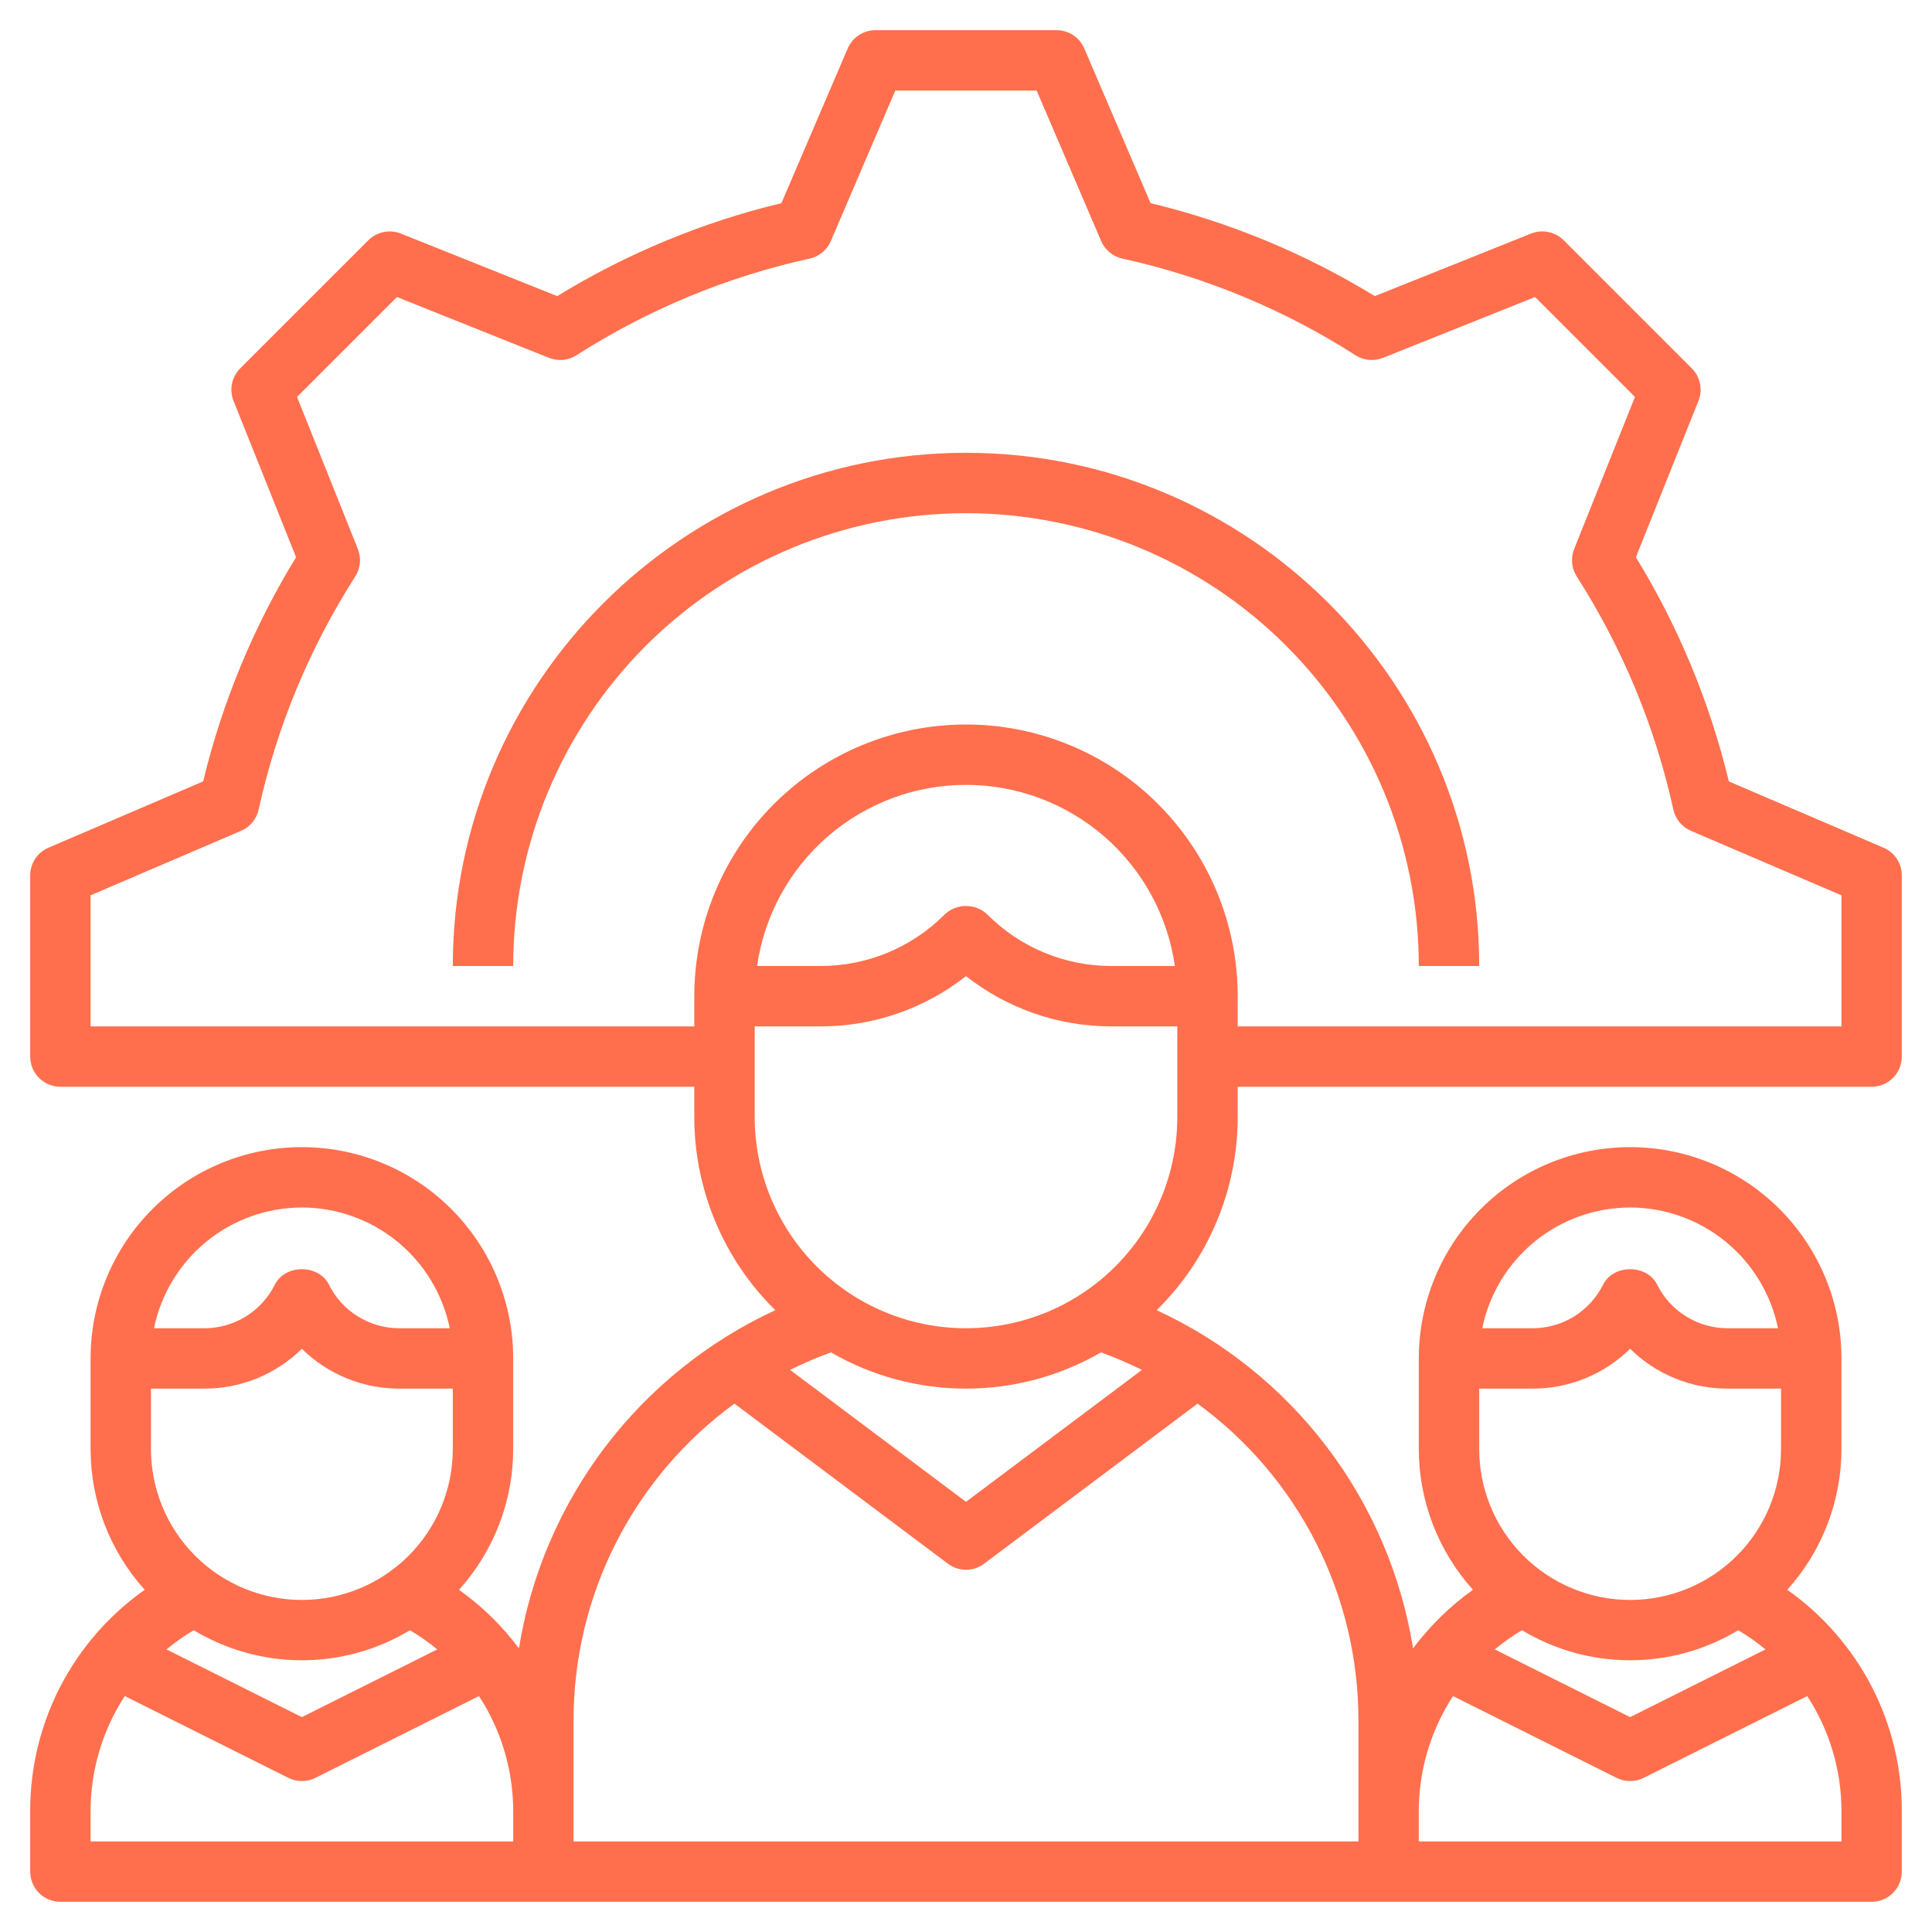 <?xml version="1.0" encoding="UTF-8"?>
<svg xmlns="http://www.w3.org/2000/svg" width="60" height="60" viewBox="0 0 60 60" fill="none">
  <g clip-path="url(#clip0_27_198)">
    <path d="M38.438 34.688V33.75H58.125C58.374 33.75 58.612 33.651 58.788 33.475C58.964 33.3 59.062 33.061 59.062 32.812V27.188C59.063 27.004 59.009 26.825 58.908 26.671C58.807 26.518 58.663 26.398 58.494 26.326L53.69 24.267C53.099 21.81 52.125 19.46 50.804 17.305L52.747 12.45C52.815 12.279 52.832 12.093 52.795 11.913C52.758 11.733 52.669 11.568 52.539 11.439L48.561 7.461C48.431 7.332 48.267 7.243 48.087 7.206C47.907 7.169 47.721 7.186 47.551 7.253L42.695 9.196C40.539 7.875 38.19 6.901 35.733 6.309L33.674 1.506C33.602 1.337 33.482 1.193 33.329 1.092C33.175 0.991 32.996 0.937 32.812 0.938H27.188C27.004 0.937 26.825 0.991 26.672 1.092C26.518 1.193 26.398 1.337 26.326 1.506L24.267 6.309C21.81 6.901 19.46 7.875 17.305 9.196L12.449 7.254C12.279 7.186 12.092 7.17 11.913 7.207C11.733 7.244 11.568 7.332 11.439 7.462L7.461 11.439C7.331 11.568 7.242 11.733 7.205 11.913C7.168 12.093 7.185 12.279 7.253 12.45L9.195 17.305C7.875 19.46 6.901 21.81 6.31 24.267L1.506 26.326C1.337 26.398 1.193 26.518 1.092 26.671C0.991 26.825 0.937 27.004 0.938 27.188V32.812C0.938 33.061 1.036 33.3 1.212 33.475C1.388 33.651 1.626 33.75 1.875 33.75H21.562V34.688C21.562 35.805 21.785 36.911 22.216 37.941C22.648 38.972 23.281 39.906 24.078 40.689C21.992 41.653 20.174 43.115 18.786 44.946C17.398 46.778 16.481 48.922 16.116 51.191C15.594 50.492 14.966 49.878 14.255 49.373C15.337 48.173 15.937 46.615 15.938 45V42.188C15.938 40.447 15.246 38.778 14.015 37.547C12.785 36.316 11.116 35.625 9.375 35.625C7.635 35.625 5.965 36.316 4.735 37.547C3.504 38.778 2.813 40.447 2.813 42.188V45C2.813 46.615 3.413 48.173 4.495 49.372C3.393 50.148 2.494 51.178 1.874 52.376C1.255 53.573 0.934 54.902 0.938 56.25V58.125C0.938 58.374 1.036 58.612 1.212 58.788C1.388 58.964 1.626 59.062 1.875 59.062H58.125C58.374 59.062 58.612 58.964 58.788 58.788C58.964 58.612 59.062 58.374 59.062 58.125V56.25C59.066 54.902 58.745 53.573 58.126 52.376C57.506 51.178 56.607 50.148 55.505 49.373C56.587 48.173 57.187 46.615 57.188 45V42.188C57.188 40.447 56.496 38.778 55.265 37.547C54.035 36.316 52.365 35.625 50.625 35.625C48.885 35.625 47.215 36.316 45.985 37.547C44.754 38.778 44.062 40.447 44.062 42.188V45C44.063 46.615 44.663 48.173 45.745 49.372C45.034 49.878 44.406 50.492 43.884 51.192C43.52 48.922 42.603 46.778 41.214 44.946C39.826 43.115 38.008 41.653 35.922 40.689C36.719 39.906 37.352 38.972 37.784 37.941C38.216 36.911 38.438 35.805 38.438 34.688ZM2.813 31.875V27.805L7.485 25.803C7.622 25.744 7.744 25.654 7.839 25.539C7.934 25.424 8 25.288 8.032 25.143C8.597 22.571 9.613 20.12 11.033 17.904C11.113 17.778 11.162 17.635 11.176 17.487C11.19 17.338 11.169 17.189 11.114 17.05L9.224 12.327L12.328 9.224L17.05 11.114C17.188 11.169 17.338 11.19 17.486 11.176C17.634 11.162 17.777 11.113 17.902 11.033C20.12 9.613 22.571 8.597 25.142 8.031C25.288 8 25.424 7.933 25.539 7.838C25.654 7.743 25.744 7.622 25.803 7.485L27.805 2.812H32.194L34.197 7.485C34.255 7.622 34.346 7.743 34.461 7.838C34.575 7.933 34.711 8 34.857 8.031C37.428 8.597 39.879 9.613 42.097 11.033C42.222 11.113 42.365 11.162 42.513 11.176C42.661 11.19 42.811 11.169 42.949 11.114L47.672 9.224L50.775 12.327L48.886 17.051C48.831 17.189 48.81 17.339 48.824 17.487C48.838 17.636 48.887 17.778 48.967 17.904C50.387 20.121 51.403 22.572 51.968 25.143C52 25.289 52.066 25.424 52.161 25.539C52.257 25.654 52.377 25.745 52.515 25.803L57.188 27.805V31.875H38.438V30.938C38.438 28.7 37.549 26.554 35.966 24.971C34.384 23.389 32.238 22.5 30 22.5C27.762 22.5 25.616 23.389 24.034 24.971C22.451 26.554 21.562 28.7 21.562 30.938V31.875H2.813ZM36.487 30H34.526C33.809 30.002 33.097 29.861 32.434 29.587C31.771 29.312 31.169 28.909 30.663 28.4C30.484 28.23 30.246 28.136 30 28.136C29.753 28.136 29.516 28.23 29.337 28.4C28.831 28.909 28.229 29.312 27.566 29.587C26.902 29.861 26.191 30.002 25.474 30H23.512C23.736 28.439 24.515 27.01 25.706 25.977C26.898 24.944 28.423 24.375 30 24.375C31.577 24.375 33.102 24.944 34.293 25.977C35.485 27.01 36.264 28.439 36.487 30ZM23.438 34.688V31.875H25.474C27.115 31.88 28.71 31.33 30 30.314C31.29 31.33 32.885 31.88 34.526 31.875H36.562V34.688C36.562 36.428 35.871 38.097 34.64 39.328C33.41 40.559 31.741 41.25 30 41.25C28.26 41.25 26.59 40.559 25.36 39.328C24.129 38.097 23.438 36.428 23.438 34.688ZM4.688 43.125H6.341C7.476 43.129 8.566 42.684 9.375 41.888C10.184 42.684 11.274 43.129 12.409 43.125H14.062V45C14.062 46.243 13.569 47.435 12.69 48.315C11.81 49.194 10.618 49.688 9.375 49.688C8.132 49.688 6.94 49.194 6.06 48.315C5.181 47.435 4.688 46.243 4.688 45V43.125ZM9.375 51.562C10.558 51.562 11.719 51.239 12.732 50.628C13.03 50.805 13.313 51.004 13.579 51.224L9.375 53.327L5.17 51.224C5.437 51.004 5.72 50.804 6.017 50.628C7.031 51.239 8.192 51.562 9.375 51.562ZM9.375 37.5C10.455 37.502 11.502 37.875 12.338 38.558C13.175 39.241 13.75 40.192 13.968 41.25H12.409C11.953 41.252 11.506 41.125 11.118 40.885C10.729 40.646 10.416 40.302 10.214 39.893C9.895 39.258 8.855 39.258 8.537 39.893C8.334 40.302 8.021 40.646 7.633 40.886C7.245 41.125 6.797 41.252 6.341 41.25H4.782C5 40.192 5.575 39.242 6.412 38.558C7.248 37.875 8.295 37.502 9.375 37.5ZM2.813 56.25C2.812 54.98 3.181 53.737 3.875 52.673L8.956 55.214C9.086 55.279 9.229 55.312 9.375 55.312C9.521 55.312 9.664 55.279 9.794 55.214L14.875 52.673C15.569 53.737 15.938 54.98 15.938 56.25V57.188H2.813V56.25ZM57.188 57.188H44.062V56.25C44.062 54.98 44.431 53.737 45.125 52.673L50.206 55.214C50.336 55.279 50.48 55.312 50.625 55.312C50.771 55.312 50.914 55.279 51.044 55.214L56.125 52.673C56.819 53.737 57.188 54.98 57.188 56.25V57.188ZM45.938 43.125H47.591C48.726 43.129 49.816 42.684 50.625 41.888C51.434 42.684 52.524 43.129 53.659 43.125H55.312V45C55.312 46.243 54.819 47.435 53.94 48.315C53.06 49.194 51.868 49.688 50.625 49.688C49.382 49.688 48.19 49.194 47.31 48.315C46.431 47.435 45.938 46.243 45.938 45V43.125ZM50.625 51.562C51.808 51.562 52.969 51.239 53.982 50.628C54.28 50.805 54.563 51.004 54.829 51.224L50.625 53.327L46.421 51.224C46.687 51.004 46.97 50.804 47.267 50.628C48.281 51.239 49.442 51.562 50.625 51.562ZM50.625 37.5C51.705 37.502 52.752 37.875 53.588 38.558C54.425 39.241 55 40.192 55.218 41.25H53.659C53.203 41.252 52.756 41.125 52.368 40.885C51.98 40.646 51.666 40.302 51.464 39.893C51.145 39.258 50.105 39.258 49.787 39.893C49.584 40.302 49.271 40.646 48.883 40.886C48.495 41.125 48.047 41.252 47.591 41.25H46.032C46.25 40.192 46.825 39.242 47.662 38.558C48.498 37.875 49.545 37.502 50.625 37.5ZM42.188 53.438V57.188H17.812V53.438C17.81 51.518 18.261 49.626 19.129 47.914C19.998 46.203 21.259 44.721 22.809 43.591L29.438 48.562C29.6 48.684 29.797 48.75 30 48.75C30.203 48.75 30.4 48.684 30.562 48.562L37.191 43.591C38.741 44.722 40.002 46.203 40.871 47.915C41.739 49.626 42.19 51.519 42.188 53.438ZM35.464 42.544L30 46.641L24.537 42.543C24.95 42.338 25.374 42.157 25.808 42C27.082 42.737 28.528 43.125 30 43.125C31.472 43.125 32.918 42.737 34.192 42C34.626 42.157 35.05 42.339 35.464 42.544H35.464Z" fill="#FF6F4D"></path>
    <path d="M44.062 30H45.938C45.938 21.212 38.788 14.062 30 14.062C21.212 14.062 14.062 21.212 14.062 30H15.938C15.938 26.27 17.419 22.694 20.056 20.056C22.694 17.419 26.27 15.938 30 15.938C33.73 15.938 37.306 17.419 39.944 20.056C42.581 22.694 44.062 26.27 44.062 30Z" fill="#FF6F4D"></path>
  </g>
  <defs>
    <clipPath id="clip0_27_198">
      <rect width="60" height="60" fill="white"></rect>
    </clipPath>
  </defs>
</svg>
